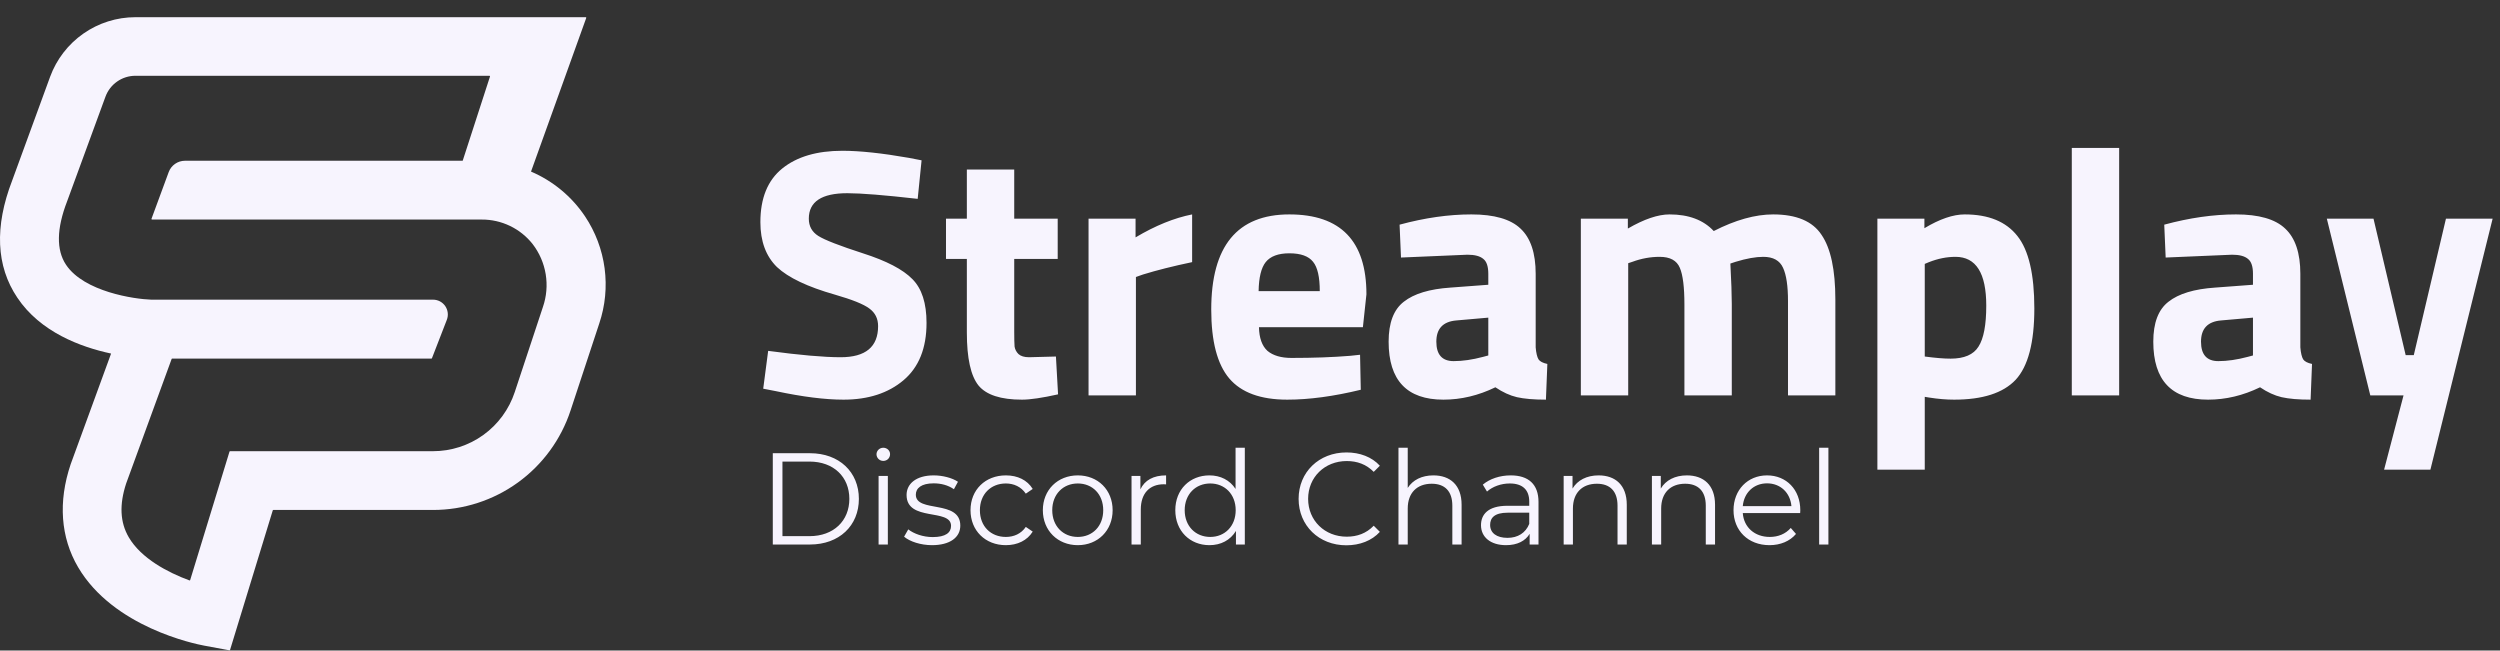 <svg width="196" height="51" viewBox="0 0 196 51" fill="none" xmlns="http://www.w3.org/2000/svg">
<rect x="0" y="0" width="196" height="51" fill="#333333" stroke="none"/>
<path d="M66.432 15.147C64.418 15.147 63.411 15.812 63.411 17.142C63.411 17.734 63.66 18.186 64.159 18.5C64.658 18.815 65.822 19.267 67.651 19.859C69.499 20.45 70.792 21.124 71.531 21.882C72.27 22.621 72.64 23.766 72.64 25.318C72.64 27.295 72.039 28.792 70.838 29.808C69.637 30.825 68.067 31.333 66.127 31.333C64.686 31.333 62.921 31.111 60.833 30.667L59.836 30.473L60.224 27.508C62.699 27.84 64.593 28.007 65.905 28.007C67.864 28.007 68.843 27.194 68.843 25.568C68.843 24.977 68.612 24.515 68.15 24.182C67.707 23.849 66.811 23.489 65.462 23.101C63.318 22.491 61.803 21.771 60.916 20.939C60.048 20.09 59.614 18.916 59.614 17.42C59.614 15.535 60.187 14.131 61.332 13.207C62.478 12.283 64.048 11.821 66.044 11.821C67.411 11.821 69.148 12.006 71.254 12.376L72.252 12.569L71.947 15.59C69.342 15.295 67.503 15.147 66.432 15.147ZM82.924 20.302H79.515V25.984C79.515 26.538 79.524 26.935 79.543 27.175C79.58 27.397 79.681 27.591 79.847 27.757C80.032 27.924 80.309 28.007 80.679 28.007L82.785 27.951L82.952 30.917C81.714 31.194 80.771 31.333 80.125 31.333C78.462 31.333 77.326 30.963 76.716 30.224C76.106 29.466 75.801 28.081 75.801 26.067V20.302H74.166V17.142H75.801V13.29H79.515V17.142H82.924V20.302ZM85.342 31V17.142H89.028V18.611C90.58 17.688 92.059 17.087 93.463 16.81V20.551C91.966 20.866 90.682 21.189 89.61 21.521L89.056 21.715V31H85.342ZM98.703 25.651C98.721 26.501 98.943 27.12 99.368 27.508C99.811 27.877 100.44 28.062 101.253 28.062C102.971 28.062 104.505 28.007 105.853 27.896L106.629 27.813L106.685 30.557C104.56 31.074 102.638 31.333 100.92 31.333C98.832 31.333 97.317 30.778 96.375 29.67C95.433 28.561 94.961 26.76 94.961 24.265C94.961 19.295 97.003 16.81 101.086 16.81C105.114 16.81 107.128 18.898 107.128 23.073L106.851 25.651H98.703ZM103.47 22.824C103.47 21.715 103.294 20.949 102.943 20.524C102.592 20.08 101.973 19.859 101.086 19.859C100.218 19.859 99.599 20.09 99.23 20.551C98.878 20.995 98.694 21.752 98.675 22.824H103.47ZM120.397 21.466V27.231C120.434 27.674 120.508 27.988 120.619 28.173C120.73 28.339 120.961 28.459 121.312 28.533L121.201 31.333C120.259 31.333 119.501 31.268 118.928 31.139C118.374 31.009 117.811 30.751 117.238 30.363C115.907 31.009 114.549 31.333 113.164 31.333C110.3 31.333 108.868 29.817 108.868 26.787C108.868 25.309 109.265 24.265 110.06 23.655C110.854 23.027 112.074 22.658 113.718 22.547L116.683 22.325V21.466C116.683 20.893 116.554 20.505 116.295 20.302C116.037 20.08 115.621 19.969 115.048 19.969L109.838 20.191L109.727 17.614C111.704 17.078 113.579 16.81 115.353 16.81C117.145 16.81 118.429 17.179 119.206 17.919C120 18.658 120.397 19.84 120.397 21.466ZM114.161 25.124C113.127 25.217 112.609 25.771 112.609 26.787C112.609 27.803 113.062 28.312 113.967 28.312C114.669 28.312 115.436 28.201 116.268 27.979L116.683 27.868V24.903L114.161 25.124ZM127.651 31H123.938V17.142H127.624V17.919C128.899 17.179 129.989 16.81 130.894 16.81C132.391 16.81 133.546 17.244 134.358 18.113C136.058 17.244 137.61 16.81 139.015 16.81C140.844 16.81 142.109 17.346 142.812 18.417C143.532 19.471 143.892 21.161 143.892 23.489V31H140.179V23.6C140.179 22.418 140.049 21.549 139.791 20.995C139.532 20.422 139.015 20.136 138.239 20.136C137.647 20.136 136.927 20.265 136.077 20.524L135.661 20.662C135.735 22.048 135.772 23.101 135.772 23.822V31H132.058V23.877C132.058 22.51 131.938 21.549 131.698 20.995C131.458 20.422 130.931 20.136 130.118 20.136C129.397 20.136 128.686 20.265 127.984 20.524L127.651 20.635V31ZM147.187 36.82V17.142H150.873V17.891C152.074 17.17 153.127 16.81 154.032 16.81C155.899 16.81 157.275 17.373 158.162 18.5C159.049 19.609 159.492 21.503 159.492 24.182C159.492 26.861 159.003 28.727 158.023 29.78C157.044 30.815 155.437 31.333 153.201 31.333C152.591 31.333 151.935 31.277 151.233 31.166L150.901 31.111V36.82H147.187ZM153.312 20.136C152.628 20.136 151.935 20.274 151.233 20.551L150.901 20.69V27.951C151.732 28.062 152.407 28.118 152.924 28.118C153.996 28.118 154.725 27.803 155.113 27.175C155.52 26.547 155.723 25.476 155.723 23.96C155.723 21.411 154.919 20.136 153.312 20.136ZM162.429 31V11.6H166.142V31H162.429ZM180.347 21.466V27.231C180.384 27.674 180.458 27.988 180.569 28.173C180.68 28.339 180.911 28.459 181.262 28.533L181.151 31.333C180.209 31.333 179.451 31.268 178.878 31.139C178.324 31.009 177.761 30.751 177.188 30.363C175.857 31.009 174.499 31.333 173.114 31.333C170.25 31.333 168.818 29.817 168.818 26.787C168.818 25.309 169.215 24.265 170.01 23.655C170.804 23.027 172.024 22.658 173.668 22.547L176.633 22.325V21.466C176.633 20.893 176.504 20.505 176.245 20.302C175.987 20.08 175.571 19.969 174.998 19.969L169.788 20.191L169.677 17.614C171.654 17.078 173.529 16.81 175.303 16.81C177.095 16.81 178.38 17.179 179.156 17.919C179.95 18.658 180.347 19.84 180.347 21.466ZM174.111 25.124C173.077 25.217 172.559 25.771 172.559 26.787C172.559 27.803 173.012 28.312 173.917 28.312C174.619 28.312 175.386 28.201 176.218 27.979L176.633 27.868V24.903L174.111 25.124ZM182.423 17.142H186.082L188.604 27.84H189.241L191.763 17.142H195.422L190.544 36.82H186.913L188.437 31H185.832L182.423 17.142Z" fill="#F7F4FE"/>
<path d="M60.587 42.69H63.502C65.792 42.69 67.336 41.217 67.336 39.111C67.336 37.005 65.792 35.532 63.502 35.532H60.587V42.69ZM61.344 42.035V36.187H63.461C65.362 36.187 66.589 37.393 66.589 39.111C66.589 40.829 65.362 42.035 63.461 42.035H61.344ZM69.249 36.136C69.556 36.136 69.781 35.9 69.781 35.604C69.781 35.328 69.546 35.103 69.249 35.103C68.953 35.103 68.718 35.338 68.718 35.614C68.718 35.9 68.953 36.136 69.249 36.136ZM68.881 42.69H69.607V37.311H68.881V42.69ZM73.069 42.741C74.47 42.741 75.288 42.137 75.288 41.207C75.288 39.142 71.801 40.236 71.801 38.784C71.801 38.272 72.231 37.894 73.202 37.894C73.754 37.894 74.316 38.027 74.787 38.354L75.104 37.771C74.654 37.465 73.897 37.27 73.202 37.27C71.832 37.27 71.075 37.925 71.075 38.804C71.075 40.931 74.562 39.827 74.562 41.227C74.562 41.759 74.143 42.107 73.12 42.107C72.364 42.107 71.638 41.841 71.208 41.503L70.881 42.076C71.321 42.454 72.179 42.741 73.069 42.741ZM78.859 42.741C79.769 42.741 80.536 42.373 80.965 41.677L80.423 41.309C80.055 41.851 79.483 42.096 78.859 42.096C77.683 42.096 76.824 41.268 76.824 40C76.824 38.743 77.683 37.904 78.859 37.904C79.483 37.904 80.055 38.16 80.423 38.702L80.965 38.334C80.536 37.628 79.769 37.27 78.859 37.27C77.254 37.27 76.088 38.395 76.088 40C76.088 41.606 77.254 42.741 78.859 42.741ZM84.5 42.741C86.074 42.741 87.23 41.595 87.23 40C87.23 38.405 86.074 37.27 84.5 37.27C82.925 37.27 81.759 38.405 81.759 40C81.759 41.595 82.925 42.741 84.5 42.741ZM84.5 42.096C83.354 42.096 82.496 41.258 82.496 40C82.496 38.743 83.354 37.904 84.5 37.904C85.645 37.904 86.493 38.743 86.493 40C86.493 41.258 85.645 42.096 84.5 42.096ZM89.407 38.364V37.311H88.712V42.69H89.438V39.949C89.438 38.681 90.123 37.966 91.247 37.966C91.299 37.966 91.36 37.976 91.421 37.976V37.27C90.429 37.27 89.744 37.649 89.407 38.364ZM96.868 35.103V38.334C96.418 37.639 95.681 37.27 94.823 37.27C93.289 37.27 92.144 38.375 92.144 40C92.144 41.626 93.289 42.741 94.823 42.741C95.712 42.741 96.459 42.352 96.898 41.626V42.69H97.594V35.103H96.868ZM94.884 42.096C93.739 42.096 92.88 41.258 92.88 40C92.88 38.743 93.739 37.904 94.884 37.904C96.019 37.904 96.878 38.743 96.878 40C96.878 41.258 96.019 42.096 94.884 42.096ZM105.553 42.751C106.606 42.751 107.547 42.393 108.181 41.698L107.7 41.217C107.117 41.82 106.402 42.076 105.584 42.076C103.856 42.076 102.557 40.808 102.557 39.111C102.557 37.413 103.856 36.146 105.584 36.146C106.402 36.146 107.117 36.401 107.7 36.994L108.181 36.514C107.547 35.819 106.606 35.471 105.563 35.471C103.406 35.471 101.811 37.015 101.811 39.111C101.811 41.207 103.406 42.751 105.553 42.751ZM112.38 37.27C111.47 37.27 110.765 37.628 110.366 38.252V35.103H109.64V42.69H110.366V39.867C110.366 38.641 111.092 37.925 112.247 37.925C113.27 37.925 113.863 38.508 113.863 39.642V42.69H114.589V39.571C114.589 38.027 113.689 37.27 112.38 37.27ZM118.441 37.27C117.593 37.27 116.795 37.536 116.253 37.996L116.58 38.538C117.02 38.15 117.674 37.904 118.37 37.904C119.372 37.904 119.893 38.405 119.893 39.325V39.653H118.186C116.642 39.653 116.11 40.348 116.11 41.176C116.11 42.107 116.856 42.741 118.073 42.741C118.963 42.741 119.597 42.403 119.924 41.851V42.69H120.619V39.356C120.619 37.966 119.832 37.27 118.441 37.27ZM118.186 42.168C117.327 42.168 116.826 41.779 116.826 41.156C116.826 40.604 117.163 40.195 118.206 40.195H119.893V41.074C119.607 41.779 119.004 42.168 118.186 42.168ZM125.331 37.27C124.401 37.27 123.675 37.649 123.286 38.303V37.311H122.591V42.69H123.317V39.867C123.317 38.641 124.043 37.925 125.198 37.925C126.221 37.925 126.814 38.508 126.814 39.642V42.69H127.539V39.571C127.539 38.027 126.64 37.27 125.331 37.27ZM132.251 37.27C131.32 37.27 130.594 37.649 130.206 38.303V37.311H129.51V42.69H130.236V39.867C130.236 38.641 130.962 37.925 132.118 37.925C133.14 37.925 133.733 38.508 133.733 39.642V42.69H134.459V39.571C134.459 38.027 133.559 37.27 132.251 37.27ZM141.143 40C141.143 38.385 140.049 37.27 138.536 37.27C137.023 37.27 135.908 38.405 135.908 40C135.908 41.595 137.053 42.741 138.73 42.741C139.579 42.741 140.325 42.434 140.806 41.861L140.397 41.391C139.988 41.861 139.405 42.096 138.75 42.096C137.575 42.096 136.716 41.35 136.634 40.225H141.133C141.133 40.144 141.143 40.062 141.143 40ZM138.536 37.894C139.589 37.894 140.356 38.63 140.448 39.683H136.634C136.726 38.63 137.493 37.894 138.536 37.894ZM142.621 42.69H143.347V35.103H142.621V42.69Z" fill="#F7F4FE"/>
<path d="M45.866 16.962C44.824 15.407 43.353 14.187 41.632 13.452L45.958 1.416C45.962 1.409 45.963 1.401 45.963 1.393C45.962 1.385 45.96 1.377 45.956 1.37C45.952 1.364 45.946 1.358 45.939 1.354C45.932 1.35 45.924 1.348 45.916 1.348H10.611C9.153 1.35 7.732 1.798 6.538 2.633C5.343 3.467 4.433 4.648 3.93 6.016L0.952 14.16C-0.439 17.771 -0.306 20.858 1.353 23.329C3.158 26.036 6.322 27.209 8.709 27.719L5.559 36.344L5.539 36.399C4.548 39.34 4.749 42.13 6.123 44.469C8.889 49.177 15.295 50.487 16.017 50.619L17.997 50.986C18.006 50.985 18.015 50.981 18.023 50.975C18.03 50.968 18.035 50.96 18.037 50.95L21.385 40.014C21.387 40.004 21.393 39.996 21.401 39.99C21.409 39.984 21.419 39.981 21.429 39.981H33.942C36.334 39.984 38.665 39.231 40.603 37.83C42.541 36.428 43.987 34.45 44.733 32.178L46.983 25.358C47.452 23.966 47.594 22.486 47.401 21.03C47.207 19.575 46.682 18.183 45.866 16.962V16.962ZM42.564 24.07L40.358 30.736C39.913 32.087 39.053 33.263 37.901 34.096C36.748 34.929 35.361 35.376 33.938 35.374H18.037C18.027 35.374 18.018 35.377 18.01 35.383C18.002 35.389 17.996 35.397 17.993 35.406L14.911 45.472C14.907 45.484 14.899 45.495 14.887 45.501C14.875 45.507 14.862 45.508 14.849 45.504C13.158 44.88 11.064 43.781 10.095 42.122C9.409 40.946 9.345 39.562 9.894 37.895L13.457 28.142C13.461 28.133 13.467 28.126 13.475 28.12C13.482 28.115 13.492 28.112 13.501 28.112H33.822C33.832 28.112 33.841 28.109 33.849 28.104C33.856 28.098 33.863 28.091 33.866 28.082L35.032 25.073C35.1 24.897 35.124 24.708 35.102 24.521C35.081 24.334 35.014 24.155 34.908 23.999C34.802 23.844 34.659 23.716 34.493 23.628C34.326 23.54 34.141 23.494 33.953 23.494H11.864C10.528 23.452 6.592 22.874 5.178 20.76C4.406 19.604 4.432 17.933 5.258 15.793L8.268 7.58C8.444 7.101 8.763 6.686 9.182 6.393C9.601 6.1 10.099 5.943 10.611 5.941H38.372C38.38 5.941 38.388 5.944 38.394 5.948C38.401 5.952 38.407 5.957 38.411 5.964C38.415 5.971 38.417 5.979 38.417 5.987C38.418 5.995 38.416 6.003 38.412 6.01L36.275 12.603H14.498C14.221 12.604 13.95 12.689 13.723 12.848C13.495 13.007 13.322 13.232 13.226 13.492L11.878 17.151C11.876 17.158 11.876 17.166 11.877 17.173C11.878 17.18 11.881 17.187 11.885 17.193C11.889 17.199 11.895 17.204 11.901 17.207C11.908 17.211 11.915 17.213 11.922 17.213H37.768C38.535 17.209 39.292 17.38 39.983 17.712C40.674 18.044 41.28 18.529 41.756 19.131C42.289 19.823 42.642 20.637 42.783 21.498C42.924 22.36 42.849 23.244 42.564 24.07Z" fill="#F7F4FE"/>
</svg>
